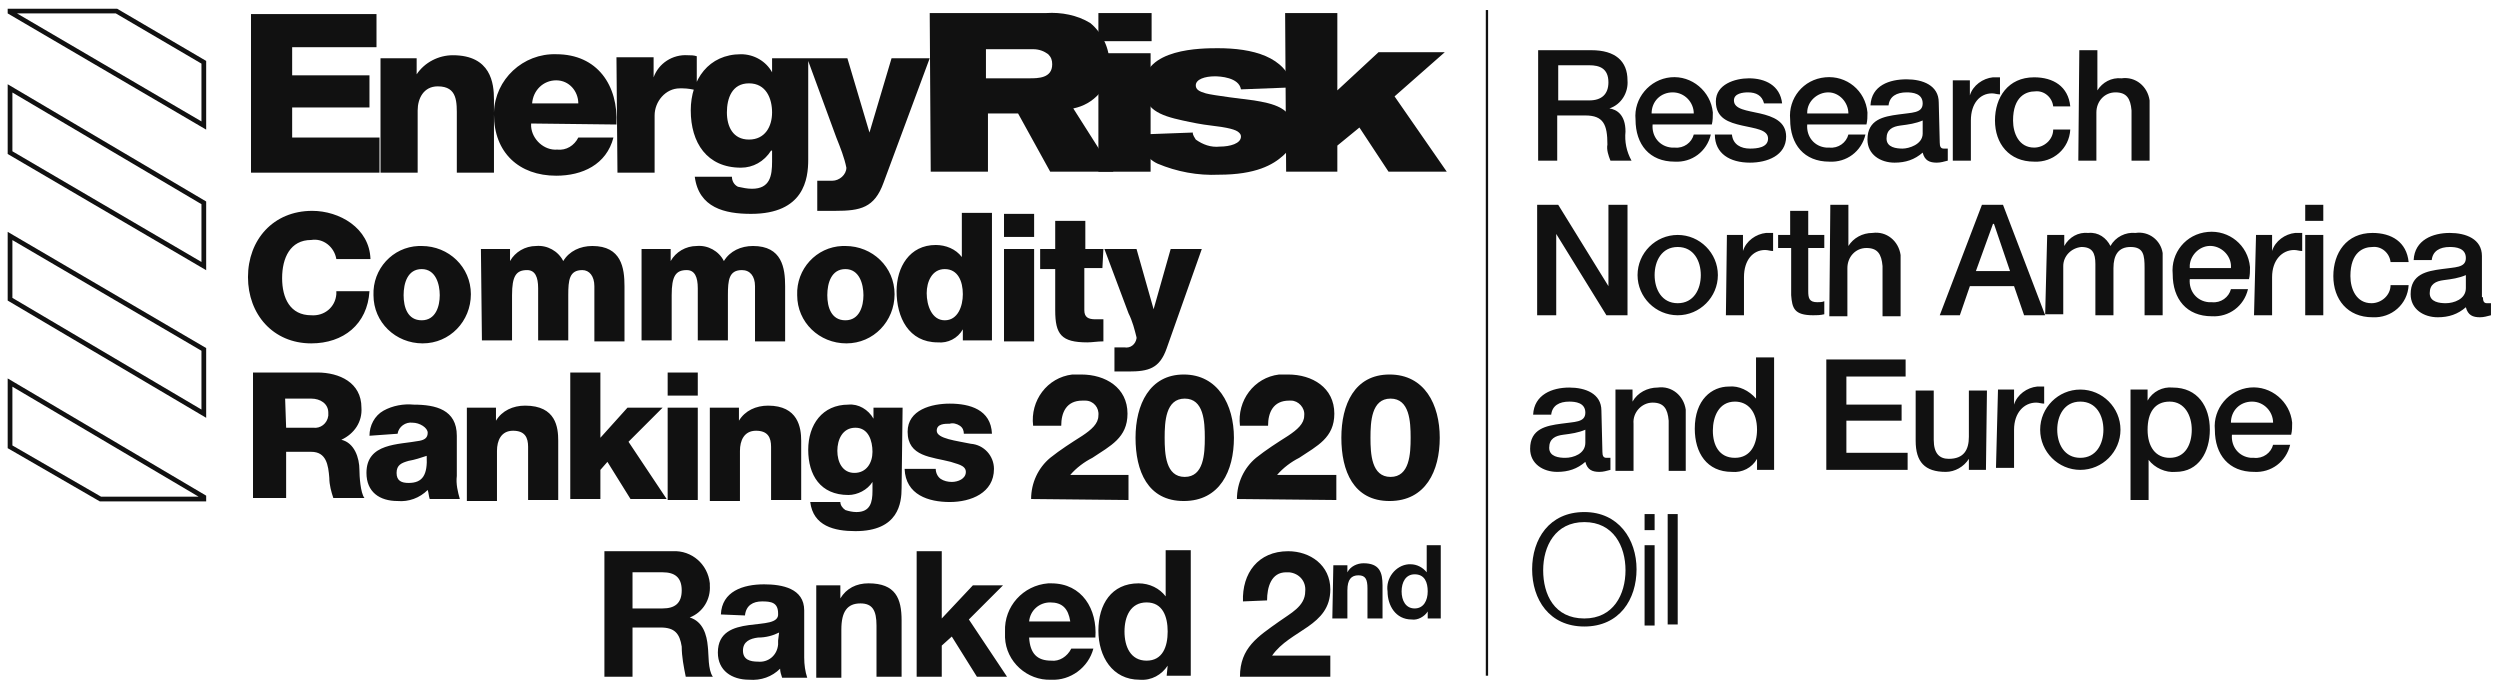 <svg width="249" height="68" viewBox="0 0 249 68" fill="none" xmlns="http://www.w3.org/2000/svg">
<path d="M60.199 54.9H66.999C68.899 54.8 70.499 56.2 70.699 58.1V58.3C70.799 59.7 69.999 61 68.699 61.5C69.999 61.9 70.399 63.2 70.499 64.4C70.599 65.2 70.499 66.7 70.999 67.4H68.299C68.099 66.4 67.899 65.4 67.899 64.4C67.699 63.1 67.199 62.5 65.799 62.5H62.999V67.4H60.199V54.9ZM62.999 60.6H65.999C67.199 60.6 67.899 60.1 67.899 58.8C67.899 57.5 67.199 57 65.999 57H62.999V60.6ZM71.799 61.2C71.899 58.9 73.999 58.2 76.099 58.2C77.899 58.2 80.099 58.6 80.099 60.8V65.5C80.099 66.2 80.199 66.9 80.399 67.5H77.899C77.799 67.2 77.699 66.9 77.699 66.6C76.899 67.4 75.799 67.8 74.599 67.7C72.899 67.7 71.499 66.8 71.499 65C71.499 60.9 77.699 63.1 77.499 61.1C77.499 60 76.799 59.9 75.899 59.9C74.999 59.9 74.299 60.3 74.199 61.3L71.799 61.2ZM77.599 63C76.999 63.3 76.299 63.5 75.499 63.5C74.699 63.6 73.999 63.9 73.999 64.8C73.999 65.7 74.699 65.9 75.499 65.9C76.499 66 77.399 65.3 77.499 64.2V63.8L77.599 63ZM81.299 58.3H83.699V59.6C84.299 58.6 85.299 58.1 86.499 58.1C89.199 58.1 89.799 59.6 89.799 61.8V67.4H87.299V62.3C87.299 60.8 86.899 60.1 85.699 60.1C84.399 60.1 83.799 60.9 83.799 62.7V67.5H81.299V58.3ZM91.299 54.9H93.799V61.6L96.899 58.3H99.899L96.499 61.7L100.299 67.4H97.299L94.799 63.4L93.799 64.3V67.4H91.299V54.9Z" fill="#111111"/>
<path d="M102.5 63.501C102.6 65.101 103.3 65.801 104.7 65.801C105.5 65.901 106.3 65.401 106.7 64.601H108.9C108.4 66.501 106.6 67.801 104.7 67.701C102.3 67.801 100.2 65.901 100.1 63.501V62.901C100 60.401 101.9 58.301 104.4 58.101H104.7C107.8 58.101 109.3 60.701 109.1 63.501H102.5ZM106.6 61.901C106.4 60.601 105.8 60.001 104.6 60.001C103.5 60.001 102.6 60.801 102.5 61.901H106.6ZM116.3 66.301C115.7 67.201 114.7 67.801 113.5 67.701C110.8 67.701 109.4 65.401 109.4 62.801C109.4 60.201 110.7 58.101 113.4 58.101C114.5 58.101 115.5 58.601 116.1 59.401V54.801H118.6V67.301H116.2L116.3 66.301ZM114.2 60.001C112.6 60.001 112 61.401 112 62.901C112 64.401 112.6 65.801 114.2 65.801C115.8 65.801 116.3 64.401 116.3 62.901C116.3 61.401 115.8 60.001 114.2 60.001ZM123.8 59.901C123.7 57.101 125.3 54.901 128.3 54.901C130.5 54.901 132.5 56.301 132.5 58.701C132.5 62.401 128.5 62.701 126.7 65.301H132.5V67.401H123.5C123.5 64.501 125.3 63.401 127.4 61.901C128.5 61.101 130 60.401 130 58.901C130.1 57.901 129.4 57.101 128.4 57.001H128.1C126.6 57.001 126.2 58.501 126.2 59.801L123.8 59.901ZM132.8 56.301H134.2V57.001C134.5 56.401 135.2 56.101 135.8 56.101C137.4 56.101 137.7 57.001 137.7 58.301V61.601H136.2V58.601C136.2 57.701 136 57.301 135.3 57.301C134.6 57.301 134.2 57.701 134.2 58.801V61.601H132.7L132.8 56.301ZM142.2 60.901C141.9 61.401 141.2 61.801 140.6 61.701C139 61.701 138.2 60.301 138.2 58.901C138 57.601 139 56.301 140.3 56.201H140.5C141.1 56.201 141.7 56.501 142.1 57.001V54.301H143.5V61.601H142.2V60.901ZM140.9 57.201C140 57.201 139.6 58.001 139.6 58.901C139.6 59.801 140 60.601 140.9 60.601C141.8 60.601 142.2 59.801 142.2 58.901C142.2 58.001 141.9 57.201 140.9 57.201Z" fill="#111111"/>
<path fill-rule="evenodd" clip-rule="evenodd" d="M1 44.502L10 49.702H20.3V49.502L1 38.102V44.502ZM20.3 6.202L11.6 1.102H1V1.202L20.3 12.502V6.202ZM20.3 34.802L1 23.502V29.802L20.3 41.202V34.802ZM20.3 20.202L1 8.802V15.202L20.3 26.502V20.202Z" stroke="#111111" stroke-width="0.47"/>
<path d="M92.6 1.3H104.2C105.7 1.2 107.3 1.5 108.6 2.3C109.8 3.3 110.5 4.8 110.5 6.3C110.5 7.4 110.2 8.4 109.5 9.3C108.8 10.1 107.9 10.6 106.9 10.8L110.9 17.1H104.6L101.4 11.3H98.4V17.1H92.7L92.6 1.3ZM98.3 7.8H102.5C103.4 7.8 104.8 7.8 104.8 6.4C104.8 6 104.7 5.7 104.4 5.4C104 5.1 103.5 4.9 102.9 4.9H98.2V7.8H98.3Z" fill="#111111"/>
<path d="M109.4 1.301H114.7V4.101H109.4V1.301ZM109.4 5.301H114.6V17.101H109.4V5.301Z" fill="#111111"/>
<path d="M118.8 13.201C118.8 13.501 119 13.701 119.1 13.901C119.8 14.401 120.6 14.701 121.5 14.601C122.5 14.601 123.6 14.301 123.6 13.601C123.6 13.401 123.5 13.301 123.4 13.201C123.1 12.901 122.3 12.701 120.6 12.501C119.7 12.401 118.7 12.201 117.8 12.001C115.5 11.501 113.9 10.901 113.9 8.601C113.9 4.801 119.7 4.801 121.3 4.801C124.7 4.801 128.1 5.601 128.8 8.701L123.6 8.901C123.4 7.701 121.5 7.601 121 7.601C120 7.601 119.1 7.901 119.1 8.501C119.1 8.901 119.4 9.101 120.1 9.301C120.8 9.501 124.1 9.901 124.9 10.001C126.7 10.301 128.9 10.701 128.9 13.101C128.9 14.001 128.5 14.901 127.8 15.501C126.8 16.401 125.1 17.401 121.4 17.401C119.3 17.501 117.2 17.101 115.3 16.301C114.2 15.801 113.4 14.601 113.4 13.401L118.8 13.201Z" fill="#111111"/>
<path d="M127.999 1.301H133.199V9.001L137.299 5.201H143.899L138.899 9.601L144.099 17.101H138.299L135.399 12.701L133.199 14.501V17.101H128.099L127.999 1.301ZM92.599 5.801H88.799L86.599 13.201L84.399 5.801H80.399L83.299 13.701C83.699 14.701 84.099 15.701 84.299 16.701C84.299 17.401 83.599 18.001 82.899 18.001H81.399V21.001H83.199C85.699 21.001 87.099 20.701 87.999 18.201L92.599 5.801ZM80.499 5.801H76.899V7.201C76.299 6.101 75.099 5.401 73.799 5.401C70.599 5.401 68.799 7.901 68.799 11.001C68.799 14.201 70.399 16.701 73.799 16.701C74.999 16.701 76.099 16.101 76.799 15.001H76.899V16.101C76.899 17.501 76.699 18.801 74.899 18.801C74.399 18.801 73.999 18.701 73.499 18.601C73.099 18.401 72.899 18.001 72.899 17.601H69.199C69.599 20.701 72.199 21.301 74.799 21.301C80.099 21.301 80.499 17.801 80.499 15.901V5.801ZM76.899 11.201C76.899 12.601 76.199 13.901 74.599 13.901C72.999 13.901 72.399 12.601 72.399 11.201C72.399 9.801 72.899 8.301 74.599 8.301C76.299 8.301 76.899 9.801 76.899 11.201ZM61.499 17.201H65.199V11.501C65.199 10.101 66.299 8.801 67.699 8.801H67.999C68.499 8.801 68.999 8.901 69.399 9.001V5.601C69.099 5.501 68.799 5.501 68.499 5.501C66.999 5.401 65.599 6.301 65.099 7.701V5.701H61.399L61.499 17.201ZM61.399 12.401C61.599 8.501 59.499 5.401 55.399 5.401C52.099 5.301 49.299 7.901 49.199 11.201V11.401C49.199 15.201 51.699 17.501 55.399 17.501C57.999 17.501 60.399 16.401 61.099 13.701H57.599C57.199 14.501 56.399 15.001 55.499 14.901C54.199 15.001 52.999 13.901 52.899 12.601V12.301L61.399 12.401ZM52.999 10.301C53.099 9.001 54.099 8.001 55.399 8.001C56.699 8.001 57.599 9.101 57.599 10.301H52.999ZM37.899 17.201H41.599V11.001C41.599 9.801 42.199 8.601 43.599 8.601C45.599 8.601 45.499 10.201 45.499 11.701V17.201H49.199V9.901C49.199 8.301 48.899 5.501 45.099 5.501C43.699 5.501 42.299 6.201 41.499 7.401V5.801H37.899V17.201ZM24.999 17.201H37.799V13.701H29.099V10.701H36.799V7.501H29.099V4.701H37.499V1.401H24.999V17.201ZM33.499 25.801C33.299 24.601 32.199 23.701 30.999 23.901C28.899 23.901 28.099 25.701 28.099 27.701C28.099 29.701 28.899 31.401 30.999 31.401C32.299 31.501 33.399 30.601 33.499 29.301V29.001H36.799C36.599 32.301 34.199 34.201 30.999 34.201C27.199 34.201 24.699 31.301 24.699 27.601C24.699 23.901 27.199 21.001 31.099 21.001C33.799 21.001 36.799 22.701 36.899 25.801H33.499ZM41.999 24.501C44.699 24.501 46.899 26.601 46.899 29.301C46.899 32.001 44.799 34.201 42.099 34.201C39.399 34.201 37.199 32.101 37.199 29.401C37.099 26.801 39.099 24.601 41.699 24.501H41.999ZM41.999 31.901C43.399 31.901 43.799 30.501 43.799 29.401C43.799 28.301 43.399 26.801 41.999 26.801C40.599 26.801 40.199 28.201 40.199 29.401C40.199 30.601 40.599 31.901 41.999 31.901ZM47.899 24.801H50.799V26.001C51.299 25.101 52.299 24.501 53.399 24.501C54.499 24.401 55.599 25.001 56.099 26.001C56.699 25.001 57.799 24.501 58.999 24.501C61.899 24.501 62.199 26.701 62.199 28.501V34.001H59.199V28.501C59.199 27.501 58.699 26.901 57.999 26.901C56.699 26.901 56.599 27.901 56.599 29.401V33.901H53.599V28.701C53.599 27.601 53.299 26.901 52.499 26.901C51.399 26.901 50.999 27.501 50.999 29.401V33.901H47.999L47.899 24.801ZM63.899 24.801H66.799V26.001C67.299 25.101 68.299 24.501 69.399 24.501C70.499 24.401 71.599 25.001 72.099 26.001C72.699 25.001 73.799 24.501 74.999 24.501C77.899 24.501 78.199 26.701 78.199 28.501V34.001H75.199V28.501C75.199 27.501 74.699 26.901 73.899 26.901C72.599 26.901 72.499 27.901 72.499 29.401V33.901H69.499V28.701C69.499 27.601 69.199 26.901 68.399 26.901C67.299 26.901 66.899 27.501 66.899 29.401V33.901H63.899V24.801ZM84.199 24.501C86.899 24.501 89.099 26.601 89.099 29.301C89.099 32.001 86.999 34.201 84.299 34.201C81.599 34.201 79.399 32.101 79.399 29.401C79.299 26.801 81.299 24.601 83.899 24.501H84.199ZM84.199 31.901C85.599 31.901 85.999 30.501 85.999 29.401C85.999 28.301 85.599 26.801 84.199 26.801C82.799 26.801 82.399 28.201 82.399 29.401C82.399 30.601 82.799 31.901 84.199 31.901ZM98.799 33.901H95.899V32.801C95.399 33.701 94.399 34.201 93.399 34.101C90.499 34.101 89.299 31.601 89.299 29.001C89.299 26.601 90.599 24.401 93.199 24.401C94.199 24.401 95.199 24.801 95.799 25.601V21.201H98.799V33.901ZM92.299 29.201C92.299 30.401 92.799 31.901 94.099 31.901C95.399 31.901 95.899 30.501 95.899 29.301C95.899 28.001 95.399 26.801 94.099 26.801C92.799 26.801 92.299 28.101 92.299 29.201ZM102.999 23.601H99.999V21.301H102.999V23.601ZM99.999 24.801H102.999V34.001H99.999V24.801ZM109.799 26.701H107.999V30.901C107.999 31.601 108.399 31.801 109.099 31.801H109.899V34.001C109.299 34.001 108.799 34.101 108.299 34.101C105.699 34.101 105.099 33.301 105.099 30.901V26.801H103.599V24.801H105.099V22.001H108.099V24.801H109.899L109.799 26.701ZM116.199 34.701C115.499 36.701 114.399 37.001 112.399 37.001H110.999V34.601H111.999C112.599 34.701 113.099 34.301 113.199 33.701V33.601C112.999 32.801 112.799 32.001 112.399 31.201L109.999 24.801H113.199L114.899 30.801L116.599 24.801H119.699L116.199 34.701ZM25.199 37.101H31.599C33.799 37.101 35.999 38.101 35.999 40.601C36.099 42.001 35.299 43.201 33.999 43.801C35.299 44.101 35.799 45.601 35.799 46.801C35.799 47.401 35.899 49.101 36.299 49.601H33.199C32.999 49.001 32.799 48.301 32.799 47.601C32.699 46.301 32.499 45.001 30.999 45.001H28.499V49.601H25.199V37.101ZM28.499 42.601H31.199C31.899 42.701 32.599 42.201 32.699 41.401V41.101C32.699 40.201 31.899 39.701 30.999 39.701H28.399L28.499 42.601ZM36.799 43.401C36.799 42.401 37.299 41.401 38.199 40.901C39.099 40.401 40.199 40.201 41.199 40.301C43.399 40.301 45.499 40.801 45.499 43.401V47.401C45.399 48.201 45.599 49.001 45.799 49.701H42.799C42.699 49.401 42.699 49.101 42.599 48.801C41.799 49.601 40.699 50.001 39.599 49.901C37.799 49.901 36.499 49.001 36.499 47.101C36.499 44.101 39.699 44.301 41.799 43.901C42.299 43.801 42.599 43.601 42.599 43.101C42.599 42.601 41.799 42.101 41.099 42.101C40.399 42.001 39.699 42.501 39.599 43.201L36.799 43.401ZM40.699 48.101C42.099 48.101 42.599 47.301 42.499 45.401C41.899 45.601 41.299 45.801 40.699 45.901C39.999 46.101 39.499 46.301 39.499 47.101C39.499 47.901 39.999 48.101 40.699 48.101ZM46.499 40.601H49.399V41.901C49.999 40.901 51.099 40.401 52.299 40.401C55.399 40.401 55.599 42.601 55.599 43.901V49.801H52.599V44.501C52.599 43.601 52.299 42.901 51.099 42.901C49.899 42.901 49.499 43.901 49.499 44.901V49.901H46.499V40.601ZM56.799 37.101H59.799V43.601L62.499 40.601H65.999L62.599 44.001L66.399 49.701H62.799L60.499 46.001L59.799 46.801V49.701H56.799V37.101ZM69.499 39.401H66.499V37.101H69.499V39.401ZM66.499 40.601H69.499V49.801H66.499V40.601ZM70.699 40.601H73.599V41.901C74.199 40.901 75.299 40.401 76.499 40.401C79.499 40.401 79.799 42.601 79.799 43.901V49.801H76.799V44.501C76.799 43.601 76.499 42.901 75.299 42.901C74.099 42.901 73.699 43.901 73.699 44.901V49.901H70.699V40.601ZM89.799 48.601C89.799 50.101 89.499 52.901 85.199 52.901C83.099 52.901 80.999 52.401 80.699 50.001H83.699C83.699 50.301 83.899 50.601 84.199 50.801C84.499 50.901 84.899 51.001 85.299 51.001C86.699 51.001 86.899 50.001 86.899 48.901V48.001C86.399 48.801 85.399 49.301 84.499 49.301C81.699 49.301 80.499 47.301 80.499 44.801C80.499 42.301 81.899 40.301 84.499 40.301C85.499 40.201 86.499 40.801 86.999 41.701V40.601H89.899L89.799 48.601ZM85.199 42.601C83.899 42.601 83.399 43.801 83.399 44.901C83.399 46.001 83.899 47.101 85.099 47.101C86.299 47.101 86.899 46.101 86.899 45.001C86.899 43.901 86.499 42.601 85.199 42.601ZM93.199 46.701C93.199 47.101 93.399 47.501 93.699 47.701C93.999 47.901 94.399 48.001 94.799 48.001C95.399 48.001 96.199 47.701 96.199 47.001C96.199 46.301 95.199 46.201 94.699 46.001C92.799 45.501 90.399 45.501 90.399 43.001C90.399 40.801 92.799 40.201 94.599 40.201C96.599 40.201 98.699 40.801 98.799 43.201H95.999C95.999 42.901 95.899 42.601 95.599 42.401C95.299 42.201 94.899 42.101 94.599 42.201C94.099 42.201 93.299 42.201 93.299 42.901C93.299 43.701 95.299 43.901 96.699 44.201C97.999 44.301 98.999 45.401 98.999 46.701C98.999 49.101 96.699 50.001 94.599 50.001C92.499 50.001 90.199 49.301 90.099 46.701H93.199ZM102.699 49.701C102.699 48.101 103.399 46.601 104.599 45.601C105.599 44.801 106.699 44.101 107.799 43.401C108.699 42.801 109.399 42.201 109.399 41.401C109.499 40.601 108.899 39.901 108.099 39.901H107.799C106.199 39.901 105.699 41.101 105.699 42.401H102.899C102.599 39.901 104.299 37.601 106.799 37.301H107.699C110.099 37.301 112.299 38.601 112.299 41.201C112.299 43.601 110.599 44.401 108.799 45.601C107.999 46.001 107.199 46.601 106.599 47.301H112.399V49.801L102.699 49.701ZM113.099 43.601C113.099 40.301 114.499 37.301 117.899 37.301C121.299 37.301 122.899 40.301 122.899 43.601C122.899 46.901 121.499 49.901 117.899 49.901C114.299 49.901 113.099 46.901 113.099 43.601ZM119.999 43.601C119.999 42.001 119.899 39.701 117.999 39.701C116.099 39.701 115.999 42.001 115.999 43.601C115.999 45.201 116.099 47.501 117.999 47.501C119.899 47.501 119.999 45.201 119.999 43.601ZM123.199 49.701C123.199 48.101 123.899 46.601 125.099 45.601C126.099 44.801 127.199 44.101 128.299 43.401C129.199 42.801 129.899 42.201 129.899 41.401C129.999 40.601 129.299 39.901 128.599 39.901H128.399C126.799 39.901 126.299 41.101 126.299 42.401H123.499C123.199 39.901 124.899 37.601 127.399 37.301H128.299C130.699 37.301 132.899 38.601 132.899 41.201C132.899 43.601 131.199 44.401 129.399 45.601C128.599 46.001 127.799 46.601 127.199 47.301H133.099V49.801L123.199 49.701ZM133.599 43.601C133.599 40.301 134.899 37.301 138.399 37.301C141.899 37.301 143.399 40.301 143.399 43.601C143.399 46.901 141.999 49.901 138.399 49.901C134.799 49.901 133.599 46.901 133.599 43.601ZM140.499 43.601C140.499 42.001 140.399 39.701 138.499 39.701C136.599 39.701 136.499 42.001 136.499 43.601C136.499 45.201 136.599 47.501 138.499 47.501C140.399 47.501 140.499 45.201 140.499 43.601Z" fill="#111111"/>
<path fill-rule="evenodd" clip-rule="evenodd" d="M148.1 1V67.3Z" fill="#111111"/>
<path d="M148.1 1V67.3" stroke="#111111" stroke-width="0.23"/>
<path d="M153.199 5H158.499C160.899 5 162.099 6.1 162.099 8C162.199 9.2 161.499 10.4 160.299 10.8C160.999 10.9 161.899 11.4 161.899 13.1C161.799 14.1 161.999 15.1 162.499 16H160.399C160.199 15.5 159.999 14.9 160.099 14.4C160.099 12.4 159.699 11.5 157.899 11.5H155.099V16H153.199V5ZM155.099 10H158.299C159.499 10 160.199 9.4 160.199 8.2C160.199 6.8 159.299 6.5 158.299 6.5H155.199V10H155.099ZM164.599 12.4C164.499 13.6 165.299 14.6 166.499 14.7H166.799C167.699 14.8 168.499 14.2 168.699 13.4H170.399C169.999 15.1 168.499 16.2 166.799 16.1C164.299 16.1 162.899 14.4 162.899 11.9C162.699 9.8 164.299 7.9 166.399 7.7C168.499 7.5 170.399 9.1 170.599 11.2C170.599 11.6 170.599 12 170.499 12.4H164.599ZM168.699 11.3C168.699 10.2 167.799 9.2 166.599 9.2C165.399 9.2 164.499 10.1 164.499 11.3H168.699ZM172.499 13.4C172.599 14.4 173.399 14.8 174.299 14.8C174.999 14.8 176.099 14.7 176.099 13.8C176.099 12.9 174.799 12.8 173.499 12.5C172.199 12.2 170.899 11.8 170.899 10.1C170.899 8.4 172.799 7.8 174.199 7.8C175.799 7.8 177.299 8.5 177.499 10.3H175.699C175.499 9.5 174.899 9.2 174.099 9.2C173.599 9.2 172.699 9.3 172.699 10C172.699 10.9 173.999 11 175.299 11.3C176.599 11.6 177.899 12.1 177.899 13.6C177.899 15.5 175.999 16.2 174.299 16.2C172.299 16.2 170.799 15.3 170.799 13.4H172.499ZM179.999 12.4C179.899 13.6 180.699 14.6 181.899 14.7H182.199C183.099 14.8 183.899 14.2 184.099 13.4H185.799C185.399 15.1 183.899 16.2 182.199 16.1C179.699 16.1 178.299 14.4 178.299 11.9C178.099 9.8 179.599 7.9 181.799 7.7C183.899 7.5 185.799 9 185.999 11.2C185.999 11.6 185.999 12 185.899 12.4H179.999ZM184.099 11.3C184.099 10.2 183.199 9.2 182.099 9.2C180.999 9.2 179.999 10.1 179.999 11.2V11.3H184.099ZM193.199 14.2C193.199 14.6 193.299 14.8 193.599 14.8H193.999V16C193.599 16.1 193.299 16.2 192.899 16.2C192.199 16.2 191.699 16 191.499 15.2C190.699 15.9 189.799 16.2 188.699 16.2C187.299 16.2 185.999 15.4 185.999 13.9C185.999 11.9 187.599 11.6 189.099 11.4C190.399 11.2 191.499 11.3 191.499 10.3C191.499 9.3 190.499 9.2 189.899 9.2C188.899 9.2 188.199 9.6 188.099 10.5H186.299C186.399 8.5 188.199 7.9 189.899 7.9C191.499 7.9 193.099 8.5 193.099 10.2L193.199 14.2ZM191.499 12C190.799 12.3 190.099 12.4 189.299 12.5C188.499 12.6 187.899 12.9 187.899 13.8C187.899 14.7 188.899 14.8 189.499 14.8C190.099 14.8 191.499 14.4 191.499 13.3V12ZM194.499 8H196.199V9.5C196.499 8.5 197.499 7.8 198.499 7.7H199.199V9.4C198.899 9.4 198.699 9.3 198.399 9.3C197.199 9.3 196.299 10.3 196.299 12V16H194.499V8Z" fill="#111111"/>
<path d="M204.5 10.6C204.4 9.7 203.6 9 202.7 9.1C201.8 9.1 200.5 9.6 200.5 12C200.5 13.3 201.1 14.7 202.6 14.7C203.6 14.7 204.5 13.9 204.5 12.9H206.2C206.1 14.8 204.5 16.2 202.6 16.1C200.1 16.1 198.7 14.3 198.7 12C198.7 9.7 200 7.7 202.6 7.7C204.5 7.7 206 8.6 206.2 10.6H204.5ZM207.1 5H208.9V9C209.4 8.2 210.3 7.7 211.3 7.8C212.7 7.6 213.9 8.6 214.1 10V16H212.3V11C212.2 9.8 211.8 9.2 210.7 9.2C209.6 9.2 208.8 10.1 208.8 11.2V16H207L207.1 5ZM153.1 20.4H155.2L160.2 28.5V20.4H162.1V31.4H160L155 23.3V31.4H153.1V20.4ZM163.1 27.4C163.1 25.2 164.9 23.4 167.1 23.4C169.3 23.4 171.1 25.2 171.1 27.4C171.1 29.6 169.3 31.4 167.1 31.4C164.9 31.4 163.1 29.6 163.1 27.4ZM169.4 27.4C169.4 26 168.7 24.6 167.1 24.6C165.5 24.6 164.8 26 164.8 27.4C164.8 28.8 165.5 30.2 167.1 30.2C168.7 30.2 169.4 28.8 169.4 27.4ZM172 23.4H173.6V25C173.9 24 174.9 23.3 175.9 23.2H176.6V25C176.3 25 176.1 24.9 175.8 24.9C174.6 24.9 173.7 25.9 173.7 27.6V31.4H171.9L172 23.4ZM177 23.4H178.3V21H180.1V23.4H181.7V24.7H180.1V29C180.1 29.7 180.2 30.1 181 30.1C181.2 30.1 181.5 30.1 181.7 30V31.3C181.3 31.4 180.9 31.4 180.6 31.4C178.7 31.4 178.5 30.7 178.4 29.4V24.7H177.1V23.4H177ZM182.3 20.4H184.1V24.5C184.6 23.7 185.5 23.2 186.5 23.2C187.9 23 189.1 24 189.3 25.4V31.5H187.5V26.5C187.4 25.3 187 24.7 185.9 24.7C184.8 24.7 184 25.6 184 26.7V31.5H182.2L182.3 20.4ZM197.4 20.4H199.5L203.7 31.4H201.6L200.6 28.5H196.2L195.2 31.4H193.2L197.4 20.4ZM196.8 27H200.2L198.6 22.3H198.5L196.8 27ZM203.9 23.4H205.6V24.5C206.1 23.6 207 23.1 208 23.2C209 23.1 209.8 23.7 210.2 24.5C210.7 23.6 211.7 23.1 212.7 23.2C214 23 215.2 23.9 215.4 25.2V31.4H213.6V26.7C213.6 25.4 213.5 24.6 212.2 24.6C211 24.6 210.5 25.4 210.5 26.7V31.4H208.7V26.3C208.7 25.2 208.4 24.6 207.3 24.6C206.3 24.7 205.5 25.5 205.5 26.5V31.3H203.7L203.9 23.4ZM218.1 27.8C218 29 218.8 30 220 30.1H220.3C221.2 30.2 222 29.6 222.2 28.8H223.9C223.5 30.5 222 31.6 220.3 31.5C217.8 31.5 216.4 29.8 216.4 27.3C216.2 25.2 217.7 23.3 219.9 23.1C222 22.9 223.9 24.4 224.1 26.6C224.1 27 224.1 27.4 224 27.8H218.1ZM222.2 26.7C222.3 25.6 221.4 24.6 220.3 24.5C219.2 24.4 218.2 25.3 218.1 26.4V26.7H222.2ZM224.7 23.4H226.3V25C226.6 24 227.6 23.3 228.6 23.2H229.3V25C229 25 228.8 24.9 228.5 24.9C227.3 24.9 226.3 25.9 226.3 27.6V31.4H224.5L224.7 23.4ZM229.6 20.4H231.4V22H229.6V20.4ZM229.6 23.4H231.4V31.4H229.6V23.4ZM238.1 26.1C238 25.2 237.2 24.5 236.3 24.6C235.4 24.6 234.1 25.1 234.1 27.5C234.1 28.8 234.7 30.2 236.2 30.2C237.2 30.2 238.1 29.4 238.1 28.4H239.9C239.8 30.3 238.2 31.7 236.3 31.6C233.8 31.6 232.4 29.8 232.4 27.5C232.4 25.2 233.7 23.2 236.3 23.2C238.2 23.2 239.7 24.1 239.9 26.1H238.1ZM247.3 29.6C247.3 30 247.4 30.2 247.7 30.2H248.1V31.4C247.7 31.5 247.4 31.6 247 31.6C246.3 31.6 245.8 31.4 245.6 30.6C244.8 31.3 243.9 31.6 242.8 31.6C241.4 31.6 240.1 30.8 240.1 29.3C240.1 27.3 241.7 27 243.2 26.8C244.5 26.6 245.6 26.7 245.6 25.7C245.6 24.7 244.6 24.6 244 24.6C243 24.6 242.3 25 242.2 25.9H240.4C240.5 23.9 242.3 23.2 244 23.2C245.6 23.2 247.2 23.8 247.2 25.5V29.6H247.3ZM245.6 27.4C244.9 27.7 244.2 27.8 243.4 27.9C242.6 28 242 28.3 242 29.2C242 30.1 243 30.2 243.6 30.2C244.4 30.2 245.6 29.8 245.6 28.7V27.4ZM159.6 45C159.6 45.4 159.7 45.6 160 45.6H160.4V46.8C160 46.9 159.7 47 159.3 47C158.6 47 158.1 46.8 157.9 46C157.1 46.7 156.2 47 155.1 47C153.7 47 152.4 46.2 152.4 44.7C152.4 42.7 154 42.4 155.5 42.2C156.8 42 157.9 42.1 157.9 41.1C157.9 40.1 156.9 40 156.3 40C155.3 40 154.6 40.4 154.5 41.3H152.7C152.8 39.3 154.6 38.6 156.3 38.6C157.9 38.6 159.5 39.2 159.5 40.9L159.6 45ZM157.9 42.8C157.2 43.1 156.5 43.2 155.7 43.3C154.9 43.4 154.3 43.7 154.3 44.6C154.3 45.5 155.3 45.6 155.9 45.6C156.7 45.6 157.9 45.2 157.9 44.1V42.8ZM160.9 38.8H162.6V40C163.1 39.1 164.1 38.6 165.1 38.6C166.5 38.4 167.7 39.4 167.9 40.8V46.9H166.2V41.9C166.1 40.7 165.7 40.1 164.6 40.1C163.5 40.1 162.6 41.1 162.7 42.2V46.9H160.9V38.8ZM176.7 46.8H175V45.7C174.5 46.6 173.5 47.1 172.5 47C170 47 168.8 45.1 168.8 42.7C168.8 39.8 170.5 38.5 172.2 38.5C173.2 38.4 174.2 38.9 174.9 39.7V35.6H176.7V46.8ZM172.8 45.6C174.4 45.6 175 44.2 175 42.8C175 41 174.1 40 172.8 40C171.2 40 170.6 41.5 170.6 42.9C170.6 44.3 171.2 45.6 172.8 45.6ZM181.9 35.8H189.8V37.5H183.9V40.3H189.4V41.9H183.9V45.1H190V46.8H181.9V35.8ZM197.8 46.8H196.1V45.7C195.6 46.5 194.7 47 193.8 47C191.7 47 190.8 46 190.8 43.9V38.9H192.6V43.8C192.6 45.2 193.2 45.7 194.1 45.7C195.6 45.7 196.1 44.8 196.1 43.5V38.9H197.9L197.8 46.8ZM199 38.8H200.6V40.3C200.9 39.3 201.9 38.6 202.9 38.5H203.6V40.2C203.3 40.2 203.1 40.1 202.8 40.1C201.6 40.1 200.6 41.1 200.6 42.8V46.6H198.8L199 38.8ZM203.2 42.8C203.2 40.6 205 38.8 207.2 38.8C209.4 38.8 211.2 40.6 211.2 42.8C211.2 45 209.4 46.8 207.2 46.8C205 46.8 203.2 45 203.2 42.8ZM209.5 42.8C209.5 41.4 208.8 40 207.2 40C205.6 40 204.9 41.4 204.9 42.8C204.9 44.2 205.6 45.6 207.2 45.6C208.8 45.6 209.5 44.2 209.5 42.8ZM212.2 38.8H213.9V39.9C214.4 39 215.4 38.5 216.4 38.6C218.9 38.6 220.1 40.5 220.1 42.8C220.1 45 219 47 216.7 47C215.7 47.1 214.6 46.6 214 45.8V49.8H212.2V38.8ZM216.1 40C214.6 40 213.9 41.1 213.9 42.8C213.9 44.5 214.7 45.6 216.1 45.6C217.7 45.6 218.3 44.2 218.3 42.8C218.3 41.4 217.6 40 216.1 40ZM222.3 43.3C222.2 44.5 223 45.5 224.2 45.6H224.5C225.4 45.7 226.2 45.1 226.4 44.3H228.1C227.7 46 226.2 47.1 224.5 47C222 47 220.6 45.3 220.6 42.8C220.4 40.7 222 38.8 224.1 38.6C226.2 38.4 228.1 40 228.3 42.1C228.3 42.5 228.3 42.9 228.2 43.3H222.3ZM226.4 42.1C226.4 41 225.5 40 224.3 40C223.1 40 222.2 40.9 222.2 42.1H226.4ZM157.8 51C161.2 51 163 53.7 163 56.7C163 59.7 161.3 62.4 157.8 62.4C154.3 62.4 152.6 59.7 152.6 56.7C152.6 53.7 154.3 51 157.8 51ZM157.8 61.6C160.7 61.6 161.9 59.2 161.9 56.8C161.9 54.4 160.7 52 157.8 52C154.9 52 153.7 54.4 153.7 56.8C153.7 59.2 154.8 61.6 157.8 61.6ZM163.8 51.2H164.8V52.8H163.8V51.2ZM163.8 54.3H164.8V62.3H163.8V54.3ZM166.1 51.2H167.1V62.2H166.1V51.2Z" fill="#111111"/>
</svg>

